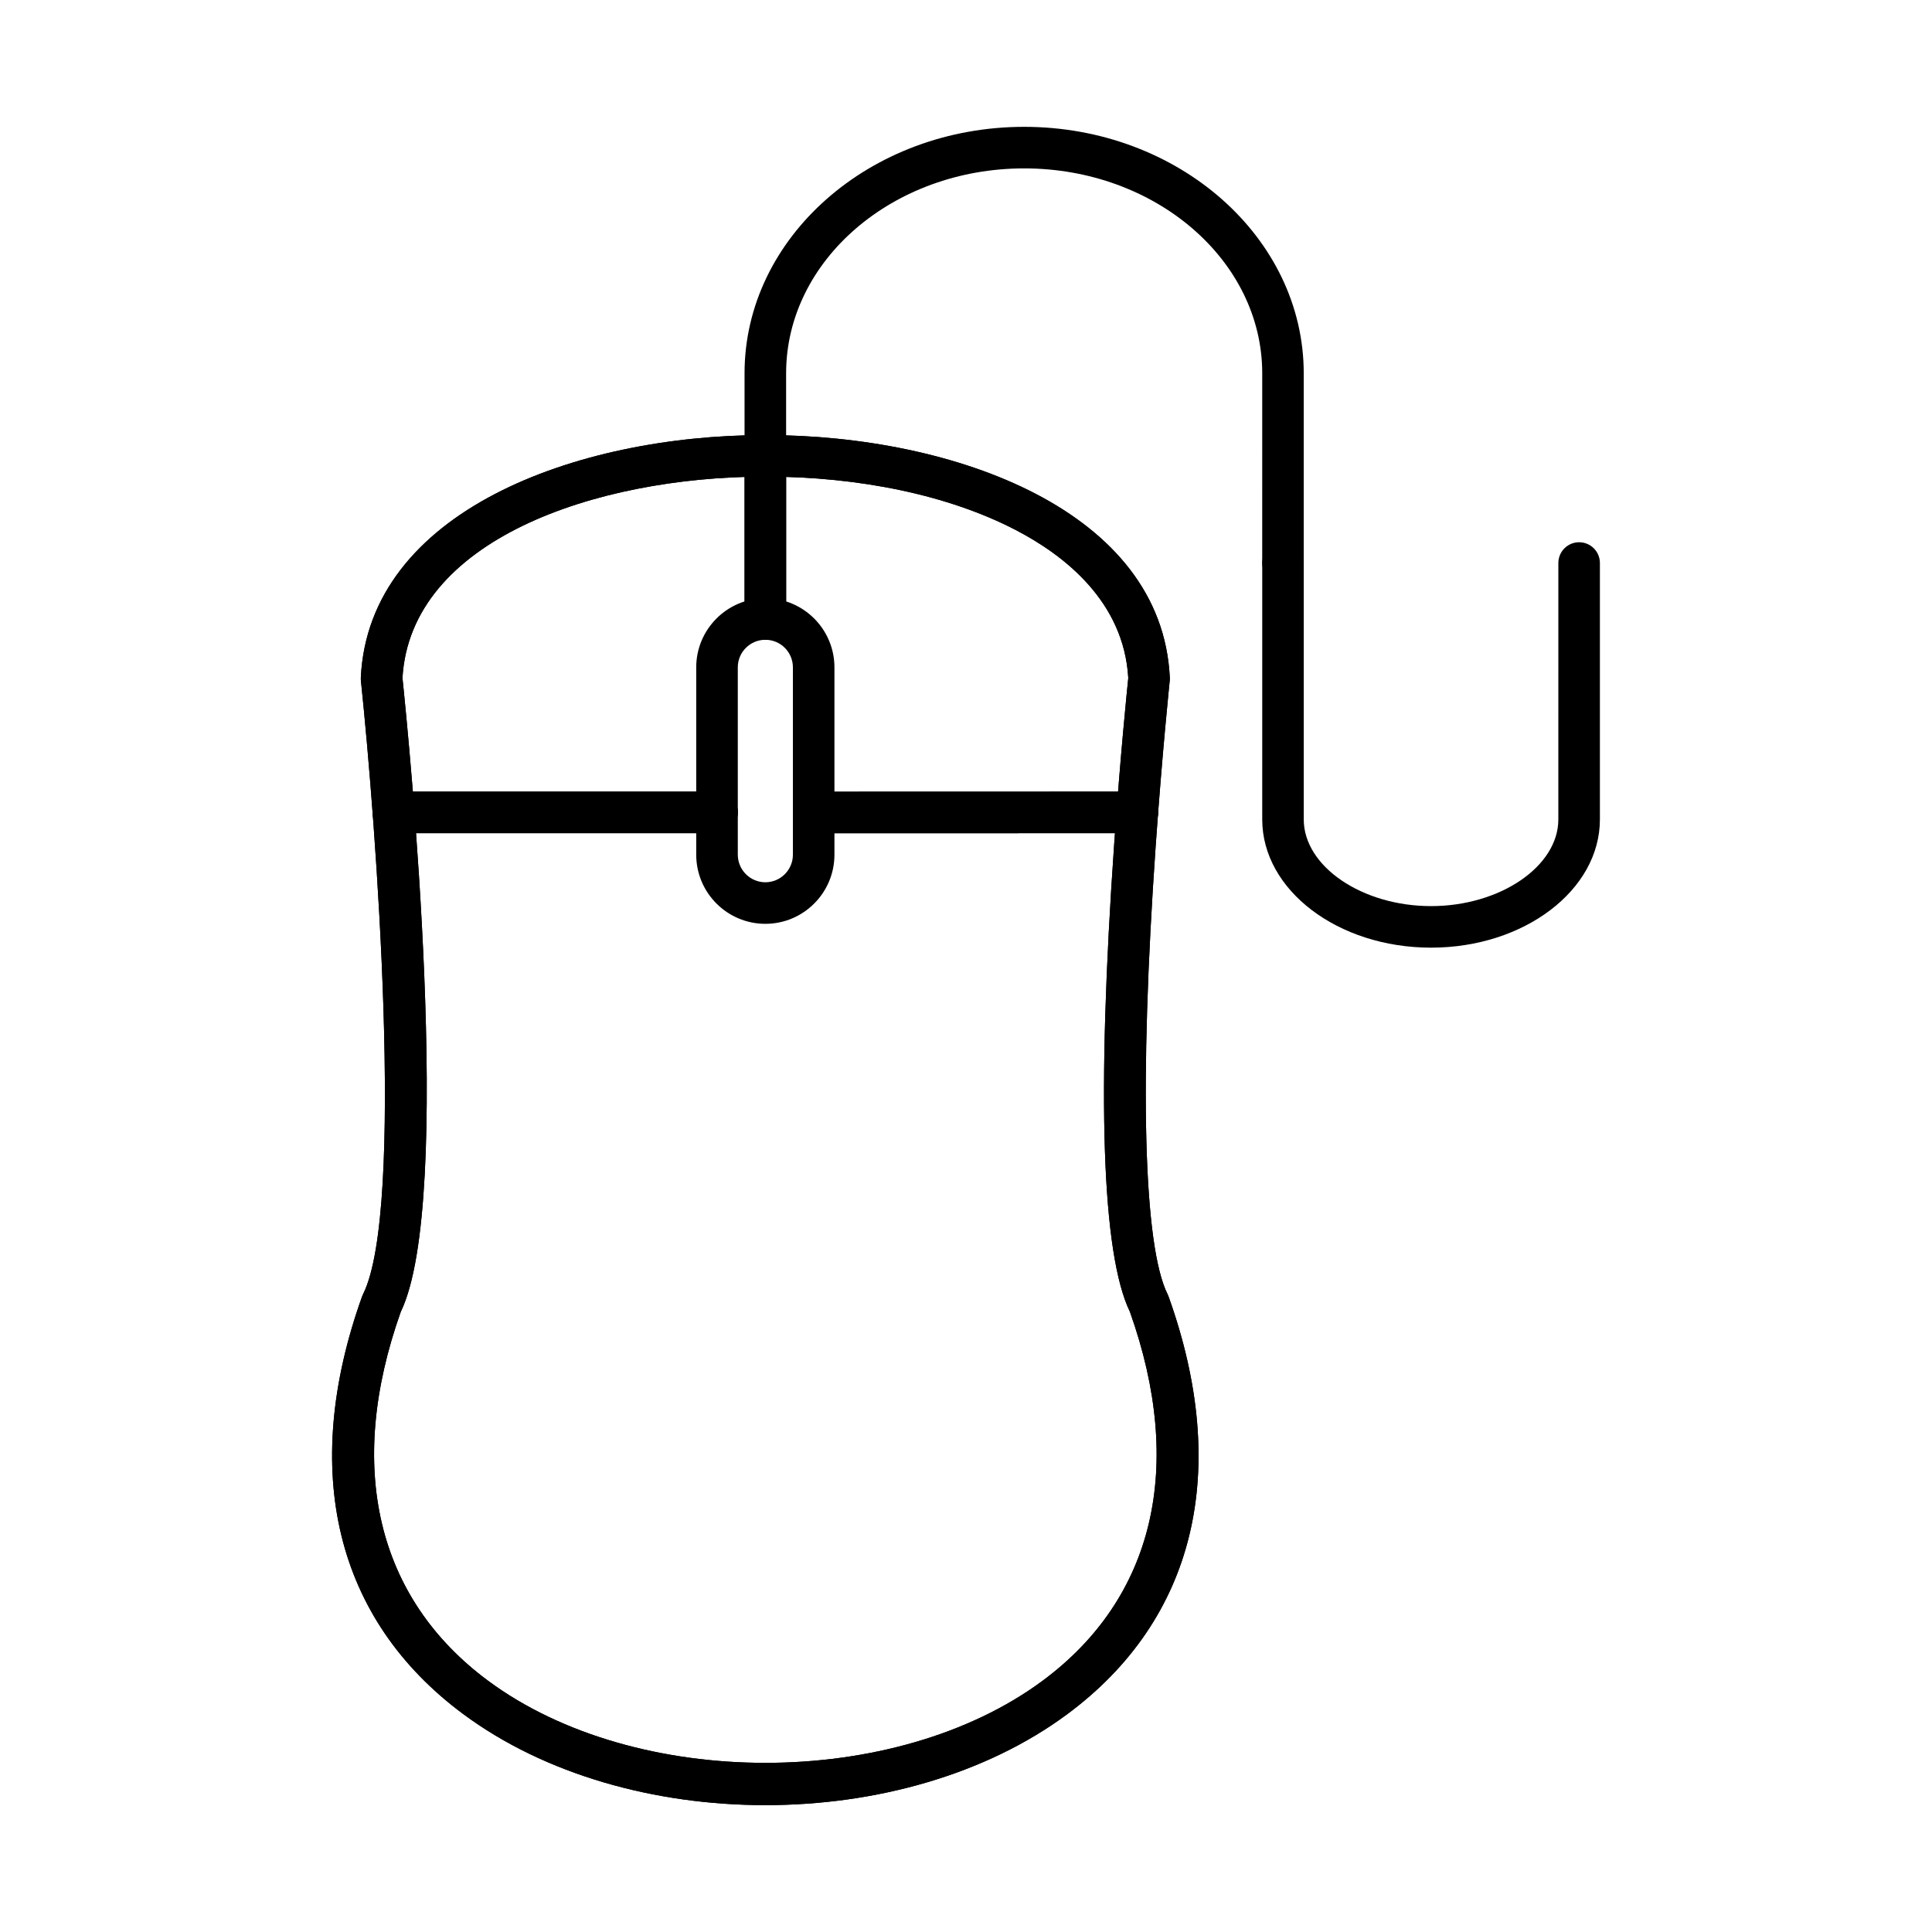 <?xml version="1.0" encoding="UTF-8"?>
<!-- Uploaded to: SVG Repo, www.svgrepo.com, Generator: SVG Repo Mixer Tools -->
<svg fill="#000000" width="800px" height="800px" version="1.1" viewBox="144 144 512 512" xmlns="http://www.w3.org/2000/svg">
 <g fill-rule="evenodd">
  <path d="m250.21 491.64c-14.617 41.141-6.414 75.855 23.113 97.758 39.156 29.035 107.84 29.035 147 0 29.543-21.902 37.746-56.617 23.117-97.758-7.445-15.395-8.844-57.191-4.152-124.23 1.594-22.863 3.406-40.75 3.719-43.734-1.168-20.262-16.922-32.547-29.988-39.305-17.551-9.074-41.051-14.066-66.184-14.066h-0.367c-44.754 0.082-93.719 16.832-95.809 53.371 1.676 16.051 13.883 138.31-0.445 167.96zm96.621 130.74c-29.188 0-58.363-8.043-80.07-24.137-33.832-25.09-43.367-64.375-26.824-110.61 0.082-0.219 0.172-0.414 0.262-0.621 11.234-22.395 3.406-124.98-0.551-162.61-0.035-0.277-0.035-0.562-0.023-0.836 2.102-44.02 56.848-64.18 106.82-64.27h0.355c50.238 0 105.11 20.078 107.21 64.27 0.023 0.273 0.012 0.562-0.023 0.836-0.012 0.184-1.984 19.02-3.719 43.781-4.394 62.742-3.234 106.06 3.168 118.83 0.105 0.207 0.184 0.402 0.262 0.621 16.543 46.234 7.012 85.516-26.824 110.61-21.707 16.098-50.883 24.137-80.055 24.137z"/>
  <path d="m250.21 491.64c-14.617 41.141-6.414 75.855 23.113 97.758 39.156 29.035 107.84 29.035 147 0 29.543-21.902 37.746-56.617 23.117-97.758-7.445-15.395-8.844-57.191-4.152-124.23 1.594-22.863 3.406-40.75 3.719-43.734-1.168-20.262-16.922-32.547-29.988-39.305-17.551-9.074-41.051-14.066-66.184-14.066h-0.367c-44.754 0.082-93.719 16.832-95.809 53.371 1.676 16.051 13.883 138.31-0.445 167.96zm96.621 130.74c-29.188 0-58.363-8.043-80.07-24.137-33.832-25.09-43.367-64.375-26.824-110.61 0.082-0.219 0.172-0.414 0.262-0.621 11.234-22.395 3.406-124.98-0.551-162.61-0.035-0.277-0.023-0.562-0.023-0.836 2.102-44.02 56.848-64.18 106.82-64.27h0.355c50.238 0 105.11 20.078 107.21 64.27 0.023 0.273 0.012 0.562-0.023 0.836 0 0.184-1.984 19.02-3.719 43.781-4.394 62.742-3.234 106.06 3.168 118.83 0.105 0.207 0.184 0.402 0.262 0.621 16.543 46.234 7.012 85.516-26.824 110.61-21.707 16.098-50.883 24.137-80.055 24.137z"/>
  <path d="m346.83 313.55c-3.039 0-5.508-2.465-5.508-5.508v-43.242c0-3.039 2.465-5.508 5.508-5.508 3.039 0 5.508 2.465 5.508 5.508v43.242c0 3.039-2.469 5.508-5.508 5.508z"/>
  <path d="m346.83 313.55c-4.027 0-7.309 3.269-7.309 7.309l0.004 49.641c0 4.027 3.277 7.309 7.305 7.309 4.027 0 7.297-3.281 7.297-7.309v-49.641c0-4.039-3.269-7.309-7.293-7.309zm0 75.273c-10.109 0-18.324-8.215-18.324-18.32v-49.641c0-10.109 8.215-18.32 18.32-18.32 10.098 0 18.309 8.215 18.309 18.32v49.641c0 10.105-8.215 18.32-18.309 18.32z"/>
  <path d="m334.02 364.8h-85.766c-3.043 0-5.508-2.465-5.508-5.508 0-3.039 2.465-5.508 5.508-5.508h85.77c3.039 0 5.508 2.465 5.508 5.508 0.004 3.039-2.465 5.508-5.508 5.508zm25.629 0.023c-3.039 0-5.519-2.465-5.519-5.508 0-3.043 2.465-5.508 5.508-5.508l85.77-0.023c3.039 0 5.508 2.465 5.508 5.508 0.004 3.039-2.465 5.508-5.508 5.508z"/>
  <path d="m334.02 364.8h-85.766c-3.043 0-5.508-2.465-5.508-5.508 0-3.039 2.465-5.508 5.508-5.508h85.77c3.039 0 5.508 2.465 5.508 5.508 0 3.039-2.465 5.508-5.508 5.508zm25.629 0.023c-3.039 0-5.519-2.465-5.519-5.508 0-3.043 2.465-5.508 5.508-5.508l85.77-0.023c3.039 0 5.508 2.465 5.508 5.508 0 3.039-2.465 5.508-5.508 5.508z"/>
  <path d="m346.82 313.55c-3.039 0-5.508-2.465-5.508-5.508v-65.105c0-36.012 33.246-65.324 74.102-65.324 40.855 0 74.09 29.312 74.09 65.324v50.273c0 3.039-2.457 5.508-5.508 5.508-3.039 0-5.496-2.465-5.496-5.508l0.004-50.273c0-29.945-28.305-54.312-63.09-54.312-34.785 0-63.086 24.367-63.086 54.312l0.004 65.105c0 3.039-2.457 5.508-5.508 5.508z"/>
  <path d="m523.25 395.14c-24.676 0-44.746-15.246-44.746-33.98l0.004-67.953c0-3.039 2.453-5.508 5.492-5.508 3.055 0 5.508 2.465 5.508 5.508v67.953c0 12.449 15.453 22.969 33.738 22.969 18.277 0 33.73-10.52 33.73-22.969l0.004-67.953c0-3.039 2.465-5.508 5.504-5.508 3.043 0 5.508 2.465 5.508 5.508v67.953c0 18.734-20.078 33.98-44.742 33.98z"/>
 </g>
</svg>